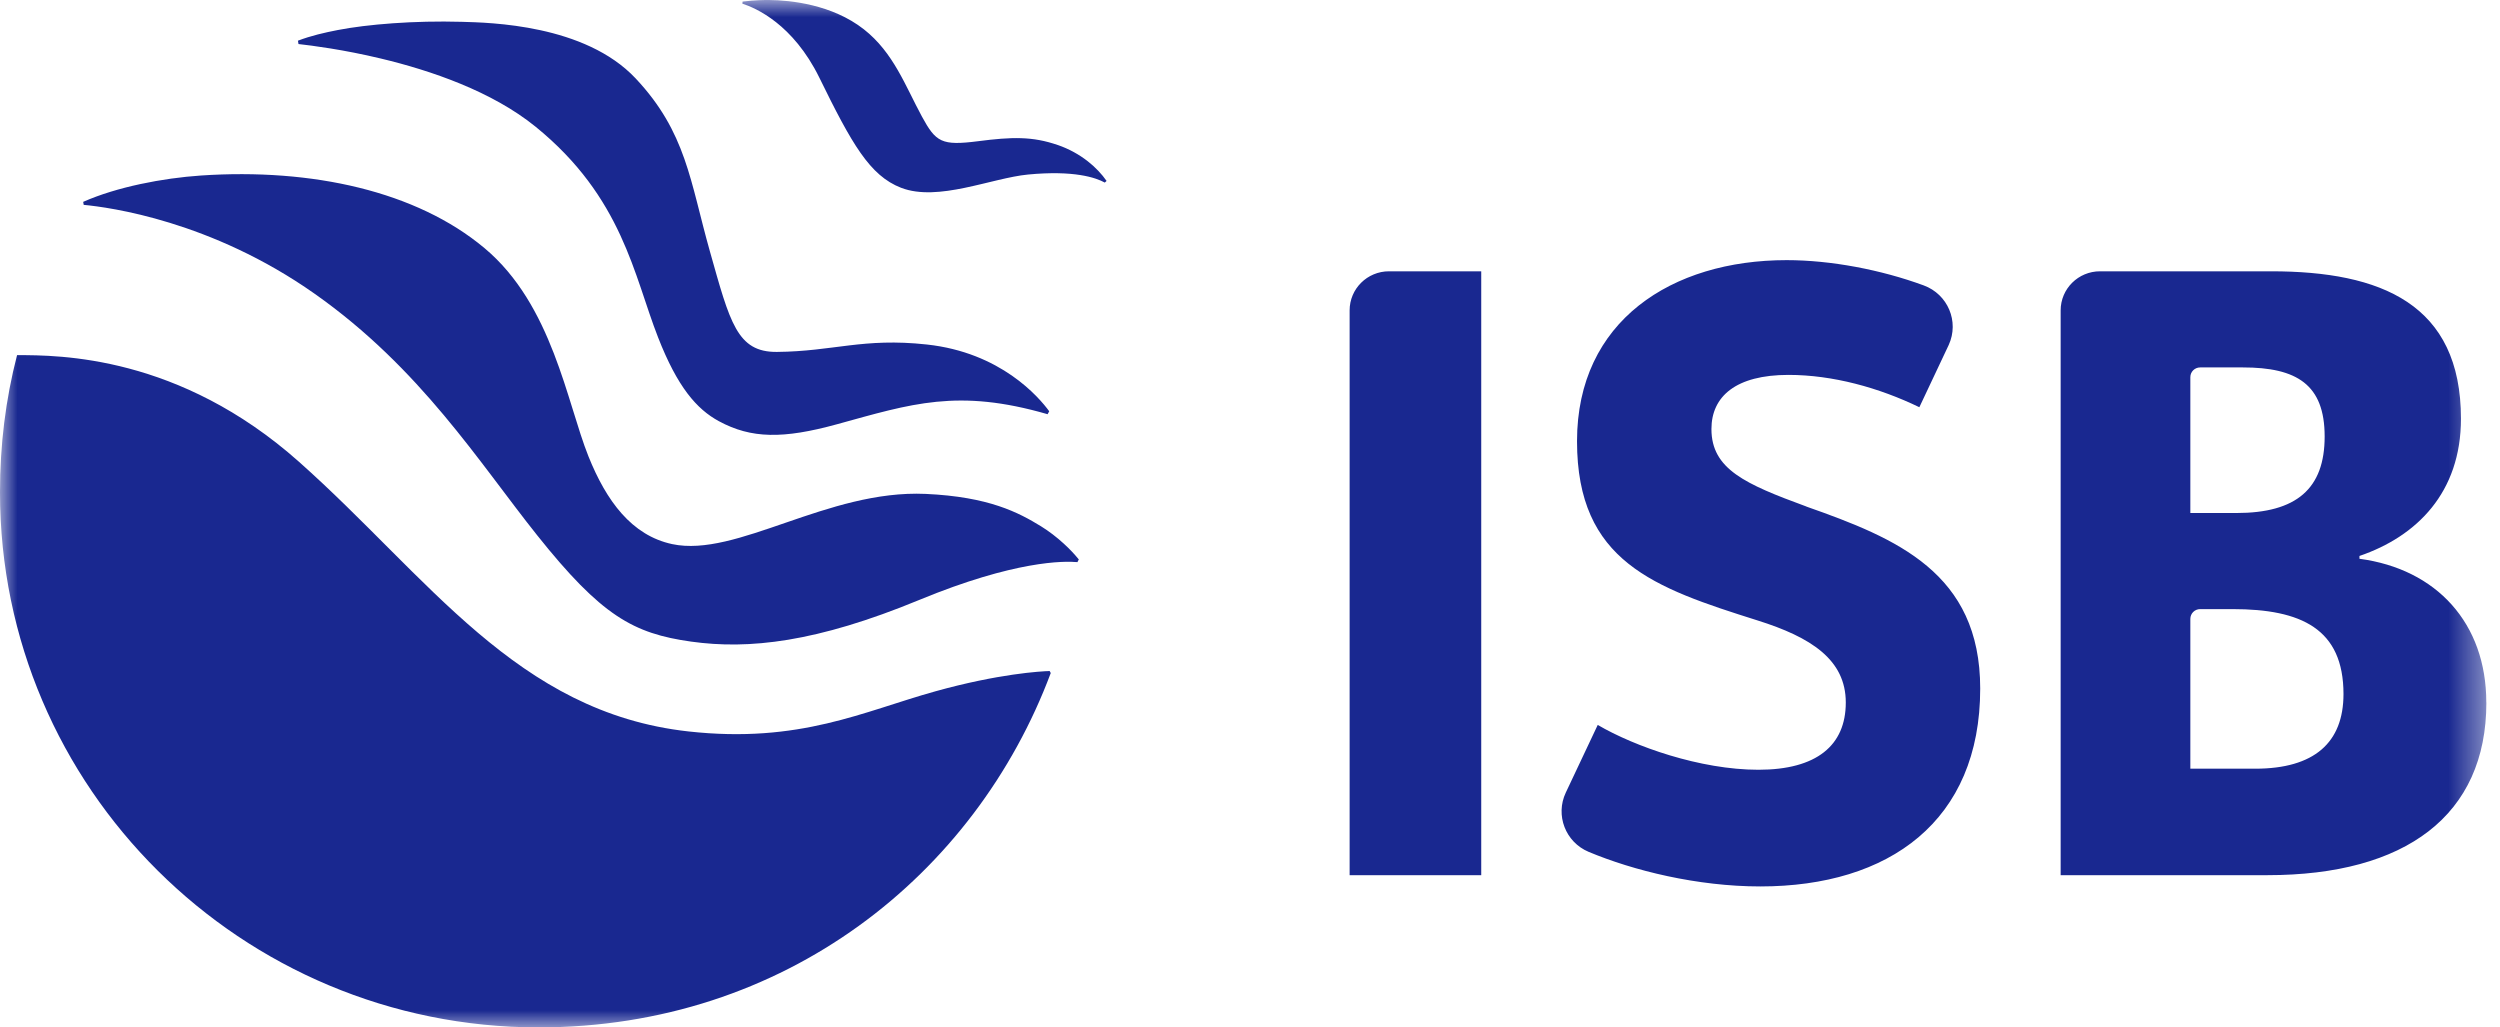 <svg width="73" height="30" viewBox="0 0 73 30" fill="none" xmlns="http://www.w3.org/2000/svg">
<g clip-path="url(#clip0_58_229)">
<g clip-path="url(#clip1_58_229)">
<mask id="mask0_58_229" style="mask-type:luminance" maskUnits="userSpaceOnUse" x="0" y="0" width="73" height="30">
<path d="M72.602 0H0V30H72.602V0Z" fill="white"/>
</mask>
<g mask="url(#mask0_58_229)">
<path d="M40.56 7.922H43.252V25.555H39.409V9.063C39.409 8.432 39.924 7.922 40.559 7.922H40.56ZM52.746 14.79C50.962 14.135 49.974 13.7 49.974 12.528C49.974 11.574 50.689 10.947 52.224 10.947C53.514 10.947 54.864 11.319 56.045 11.891L56.903 10.072C57.215 9.39 56.877 8.592 56.17 8.333C54.919 7.874 53.456 7.596 52.169 7.596C48.821 7.596 46.049 9.367 46.049 12.884C46.049 16.4 48.299 17.163 51.318 18.116C52.882 18.607 53.897 19.261 53.897 20.514C53.897 21.767 53.046 22.477 51.346 22.477C49.645 22.477 47.723 21.795 46.654 21.168L45.721 23.144C45.41 23.803 45.711 24.589 46.386 24.873C47.69 25.42 49.559 25.884 51.401 25.884C55.16 25.884 57.822 23.977 57.822 20.106C57.822 16.727 55.38 15.719 52.746 14.792V14.79ZM72.602 20.513C72.602 23.811 70.241 25.555 66.208 25.555H60.171V9.063C60.171 8.432 60.686 7.922 61.321 7.922H66.317C69.527 7.922 71.86 8.875 71.86 12.228C71.86 14.381 70.571 15.662 68.896 16.234V16.316C71.146 16.616 72.6 18.196 72.6 20.513H72.602ZM63.957 14.98H65.302C67.057 14.98 67.88 14.271 67.88 12.746C67.88 11.221 67.057 10.729 65.494 10.729H64.244C64.086 10.729 63.958 10.856 63.958 11.012V14.98H63.957ZM68.43 20.267C68.43 18.36 67.196 17.786 65.193 17.786H64.244C64.086 17.786 63.958 17.914 63.958 18.07V22.446H65.851C67.579 22.446 68.43 21.683 68.43 20.265V20.267Z" fill="#192890"/>
<path d="M30.65 19.594L30.682 19.653C28.476 25.544 22.924 30 15.729 30C7.044 30 0 23.006 0 14.378C0 12.992 0.162 11.671 0.498 10.37C1.728 10.37 5.228 10.37 8.731 13.485C12.521 16.856 15.084 20.802 20.103 21.358C23.357 21.718 25.211 20.77 27.315 20.186C29.162 19.672 30.382 19.602 30.65 19.594ZM31.061 15.873C30.857 15.686 30.628 15.51 30.398 15.368C29.742 14.966 28.88 14.506 27.029 14.422C24.164 14.293 21.508 16.29 19.627 15.888C18.444 15.634 17.705 14.627 17.183 13.326C16.554 11.758 16.128 8.899 14.145 7.243C12.162 5.584 9.118 4.907 5.868 5.125C4.753 5.201 3.414 5.458 2.429 5.894L2.444 5.982C3.188 6.052 6.166 6.448 9.187 8.577C12.288 10.761 13.988 13.504 15.683 15.627C17.564 17.986 18.493 18.498 20.181 18.735C21.862 18.971 23.838 18.759 26.845 17.517C29.642 16.362 31.074 16.38 31.461 16.414L31.501 16.336C31.38 16.187 31.23 16.026 31.061 15.873ZM30.886 4.235C30.151 3.979 29.548 3.995 28.563 4.123C27.494 4.26 27.328 4.153 26.92 3.403C26.439 2.516 26.093 1.537 25.225 0.856C24.298 0.13 23.086 0.007 22.461 -0C22.359 -0.002 22.036 0.001 21.684 0.046L21.677 0.107C22.066 0.231 23.156 0.703 23.924 2.266C24.872 4.201 25.396 5.128 26.311 5.483C27.393 5.901 28.951 5.199 30.022 5.096C31.364 4.968 32.001 5.188 32.26 5.331L32.312 5.283C32.041 4.894 31.566 4.47 30.887 4.234L30.886 4.235ZM11.12 1.709C12.585 2.059 14.367 2.668 15.639 3.7C18.181 5.764 18.509 8.049 19.216 9.852C19.781 11.299 20.341 11.947 20.994 12.3C21.938 12.81 22.868 12.82 24.437 12.389C26.618 11.789 27.966 11.335 30.59 12.095L30.637 12.009C30.338 11.6 29.225 10.292 27.058 10.059C25.197 9.857 24.343 10.261 22.685 10.276C21.52 10.286 21.314 9.412 20.729 7.34C20.15 5.292 20.042 3.866 18.56 2.289C17.078 0.712 14.303 0.661 13.484 0.637C12.1 0.597 10.721 0.71 9.863 0.877C9.477 0.952 9.078 1.043 8.7 1.188L8.716 1.286C9.108 1.33 10.026 1.447 11.12 1.709Z" fill="#192890"/>
</g>
</g>
</g>
<defs>
<clipPath id="clip0_58_229">
<rect width="73" height="30" fill="white"/>
</clipPath>
<clipPath id="clip1_58_229">
<rect width="73" height="30" fill="white"/>
</clipPath>
</defs>
</svg>
